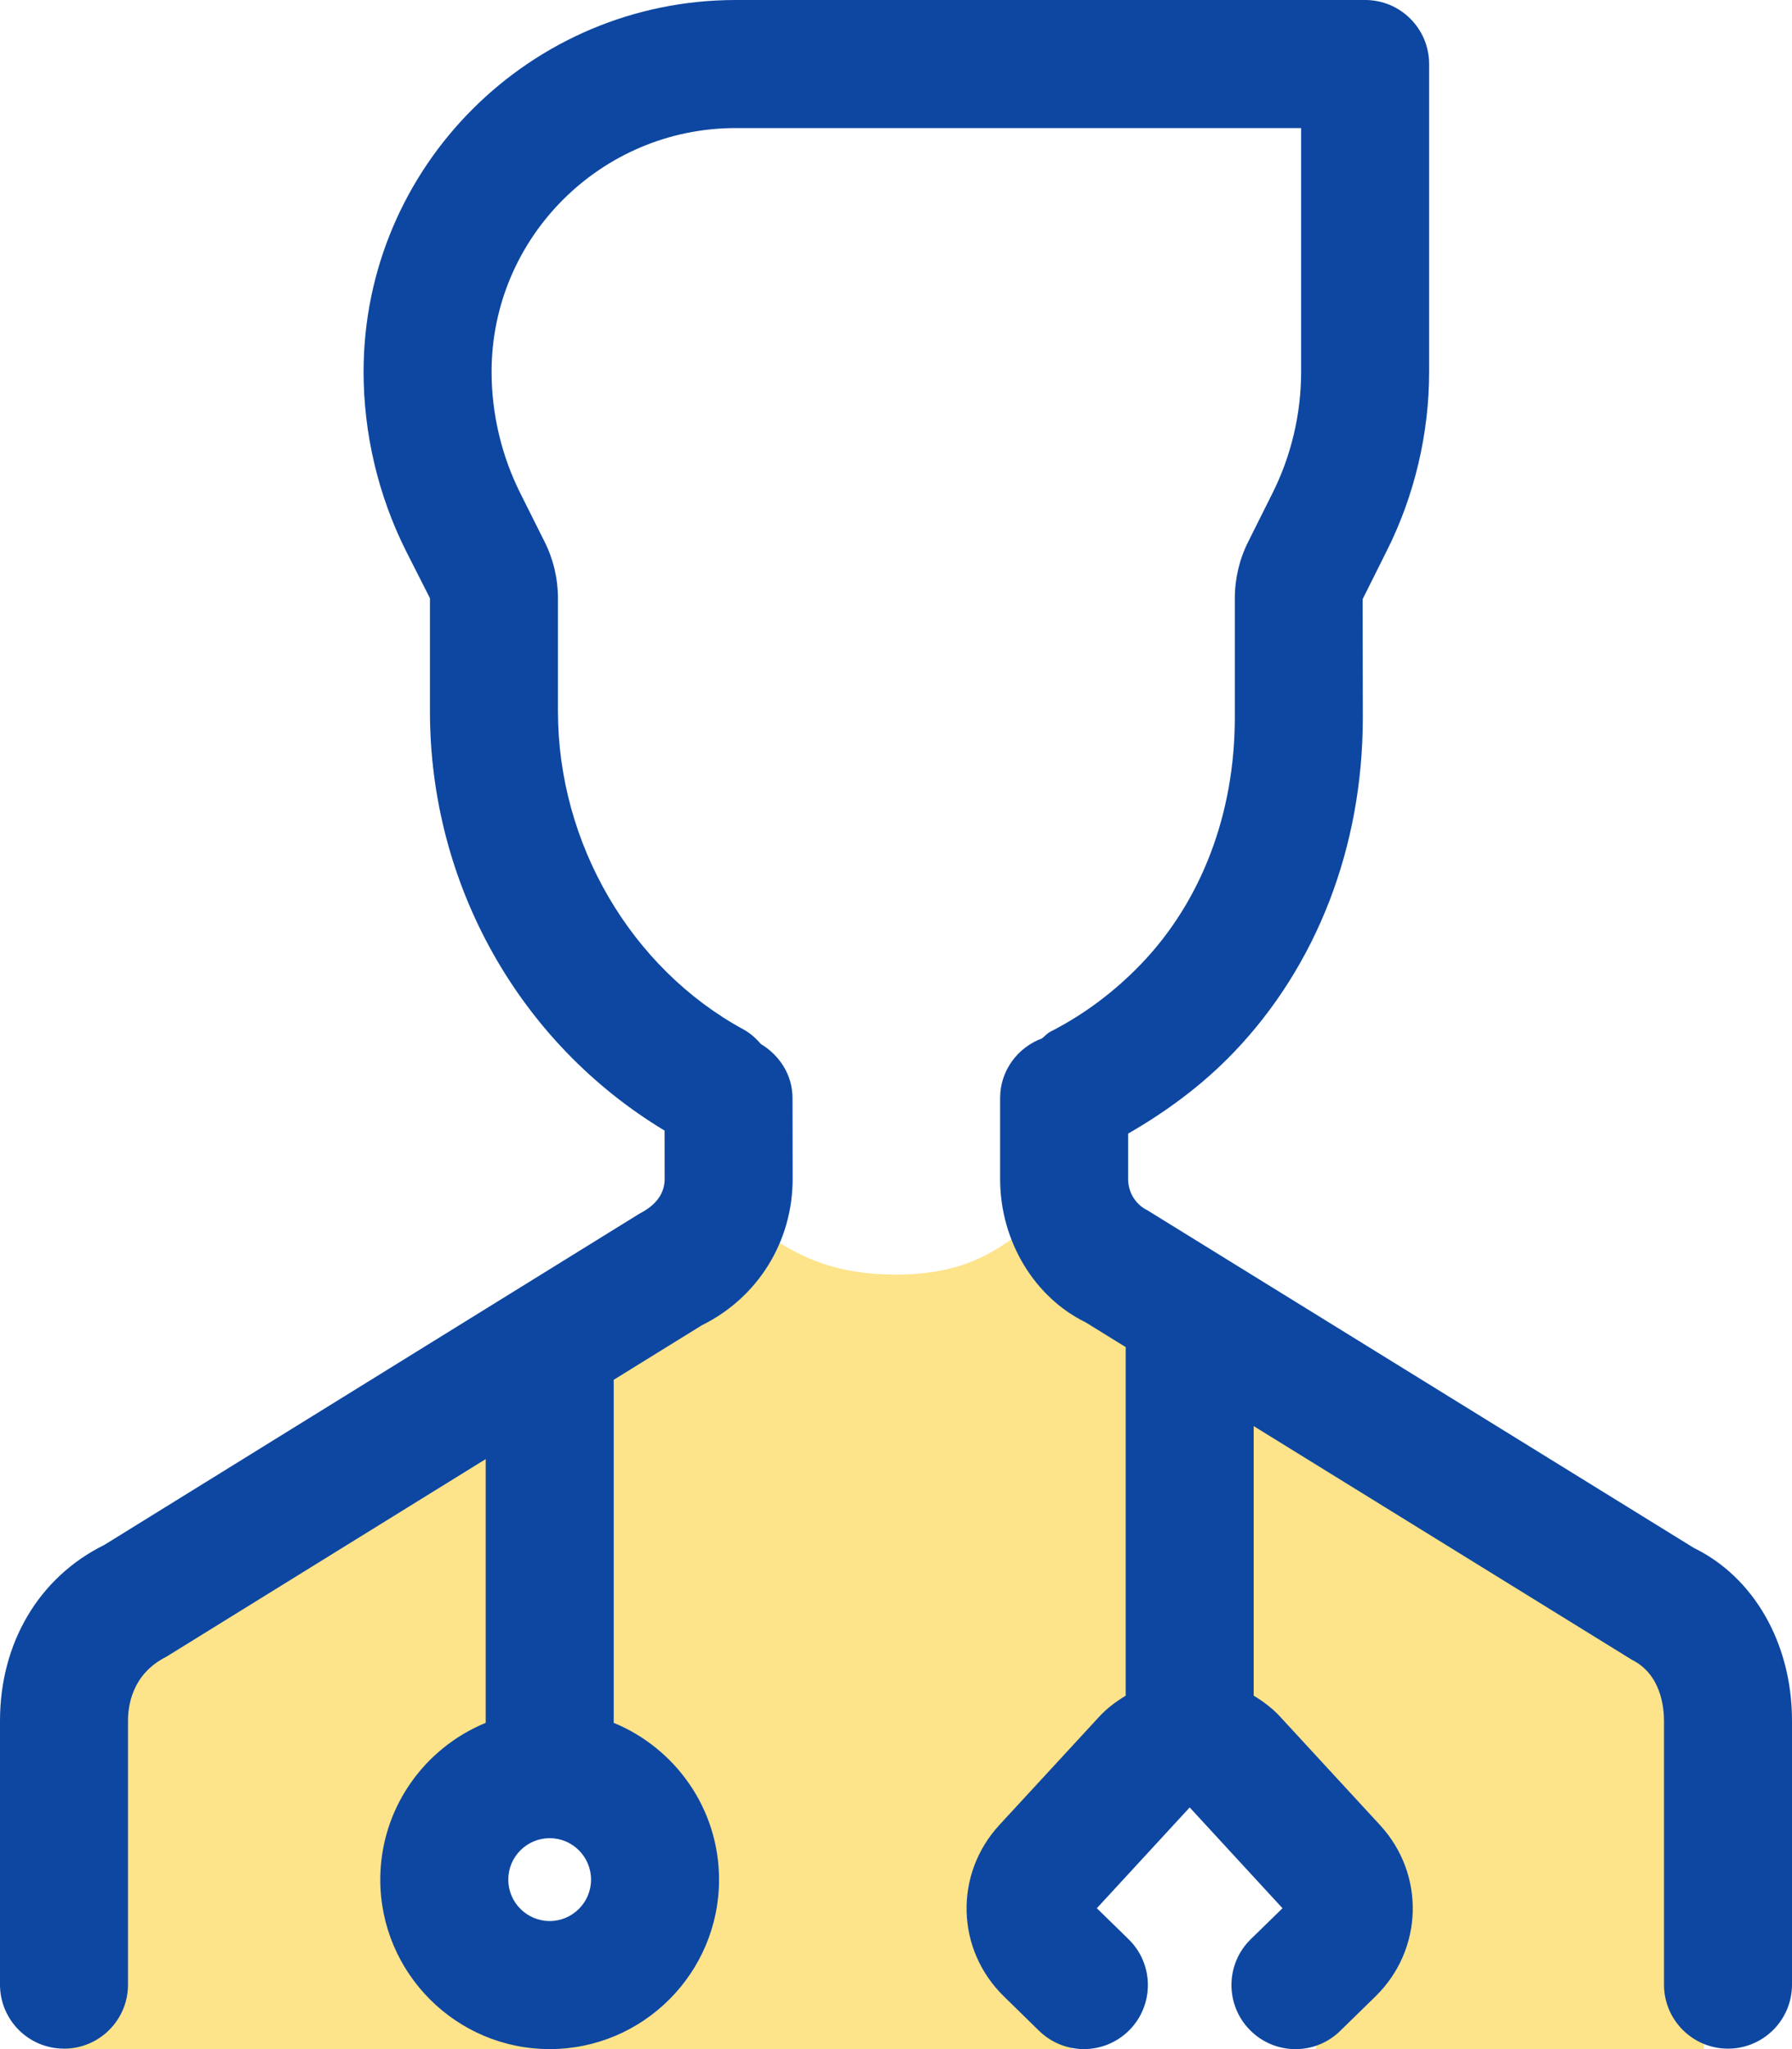<?xml version="1.0" encoding="UTF-8"?>
<svg width="28px" height="32.001px" viewBox="0 0 28 32.001" version="1.1" xmlns="http://www.w3.org/2000/svg" xmlns:xlink="http://www.w3.org/1999/xlink">
    <title>doctor</title>
    <g id="אייקונים-ללובי-פוריות-ופריון" stroke="none" stroke-width="1" fill="none" fill-rule="evenodd">
        <g transform="translate(-669, -230)" id="doctor">
            <g transform="translate(669, 230)">
                <path d="M16.929,19.085 C18.448,19.599 21.531,21.415 26.177,24.533 C26.454,24.718 26.62,25.028 26.621,25.36 L26.621,32 L20.562,32 C20.782,30.612 20.782,29.642 20.562,29.091 C20.342,28.54 19.706,27.918 18.655,27.224 C17.609,28.179 16.973,28.937 16.748,29.5 C16.524,30.063 16.524,30.896 16.748,32 L1,32 L1,25.847 C1,25.524 1.157,25.22 1.422,25.034 C6.244,21.591 9.444,19.608 11.022,19.085 C11.926,18.786 12.1,19.905 14,19.905 C15.901,19.905 15.896,18.737 16.929,19.085 Z M8.5,28 C7.672,28 7,28.672 7,29.5 C7,30.328 7.672,31 8.5,31 C9.329,31 10,30.328 10,29.5 C10,28.672 9.329,28 8.5,28 Z" id="Combined-Shape" fill="#FDE38A"></path>
                <g id="Icons/Bubbles/32x32/Lab_Test_Results" fill="#0D47A1">
                    <path d="M8.589,30 C8.232,30 7.942,29.71 7.942,29.353 C7.942,28.996 8.232,28.706 8.589,28.706 C8.945,28.706 9.235,28.996 9.235,29.353 C9.235,29.71 8.945,30 8.589,30 M26.466,24.173 L17.932,18.903 C17.744,18.811 17.627,18.623 17.627,18.413 L17.627,17.703 C18.227,17.358 18.787,16.945 19.275,16.437 C20.577,15.08 21.294,13.222 21.294,11.206 L21.291,9.357 L21.67,8.599 C22.102,7.738 22.33,6.773 22.33,5.809 L22.33,1 C22.33,0.448 21.883,0 21.33,0 L11.496,0 C8.289,0 5.681,2.604 5.681,5.805 C5.681,6.77 5.909,7.736 6.341,8.599 L6.718,9.342 L6.718,11.108 C6.718,13.82 8.12,16.292 10.384,17.656 L10.385,18.413 C10.385,18.623 10.268,18.811 9.997,18.95 L1.629,24.127 C0.609,24.63 0,25.657 0,26.873 L0,30.993 C0,31.545 0.447,31.993 1,31.993 C1.553,31.993 2,31.545 2,30.993 L2,26.873 C2,26.663 2.05,26.149 2.597,25.874 L7.589,22.786 L7.589,26.905 C6.624,27.301 5.942,28.248 5.942,29.353 C5.942,30.812 7.129,32 8.589,32 C10.048,32 11.235,30.812 11.235,29.353 C11.235,28.248 10.553,27.301 9.589,26.905 L9.589,21.548 L10.965,20.697 C11.841,20.265 12.385,19.39 12.385,18.412 L12.383,17.146 C12.382,16.782 12.178,16.479 11.889,16.304 C11.812,16.216 11.725,16.135 11.616,16.076 C9.856,15.118 8.718,13.168 8.718,11.108 L8.718,9.342 C8.718,9.037 8.646,8.732 8.51,8.462 L8.13,7.703 C7.836,7.117 7.681,6.46 7.681,5.805 C7.681,3.707 9.393,2 11.496,2 L20.33,2 L20.33,5.809 C20.33,6.464 20.175,7.119 19.882,7.703 L19.503,8.461 C19.366,8.733 19.294,9.038 19.294,9.343 L19.294,11.206 C19.294,12.704 18.775,14.07 17.831,15.053 C17.415,15.486 16.94,15.842 16.415,16.11 C16.362,16.137 16.326,16.182 16.28,16.217 C15.901,16.358 15.627,16.718 15.627,17.147 L15.627,18.413 C15.627,19.39 16.171,20.265 16.964,20.651 L17.589,21.037 L17.589,26.48 C17.44,26.572 17.297,26.676 17.176,26.808 L15.615,28.5 C14.905,29.271 14.937,30.447 15.686,31.177 L16.236,31.715 C16.432,31.905 16.684,32 16.936,32 C17.195,32 17.455,31.899 17.651,31.699 C18.037,31.304 18.029,30.67 17.635,30.285 L17.138,29.8 L18.589,28.226 L20.039,29.8 L19.543,30.284 C19.148,30.669 19.14,31.303 19.526,31.698 C19.913,32.095 20.546,32.102 20.94,31.716 L21.492,31.177 C22.24,30.446 22.272,29.27 21.562,28.501 L20.002,26.809 C19.881,26.677 19.739,26.572 19.589,26.48 L19.589,22.271 L25.498,25.92 C25.951,26.144 26,26.661 26,26.873 L26,30.993 C26,31.545 26.447,31.993 27,31.993 C27.553,31.993 28,31.545 28,30.993 L28,26.873 C28,25.653 27.396,24.626 26.466,24.173" id="Fill"></path>
                </g>
            </g>
        </g>
    </g>
</svg>
